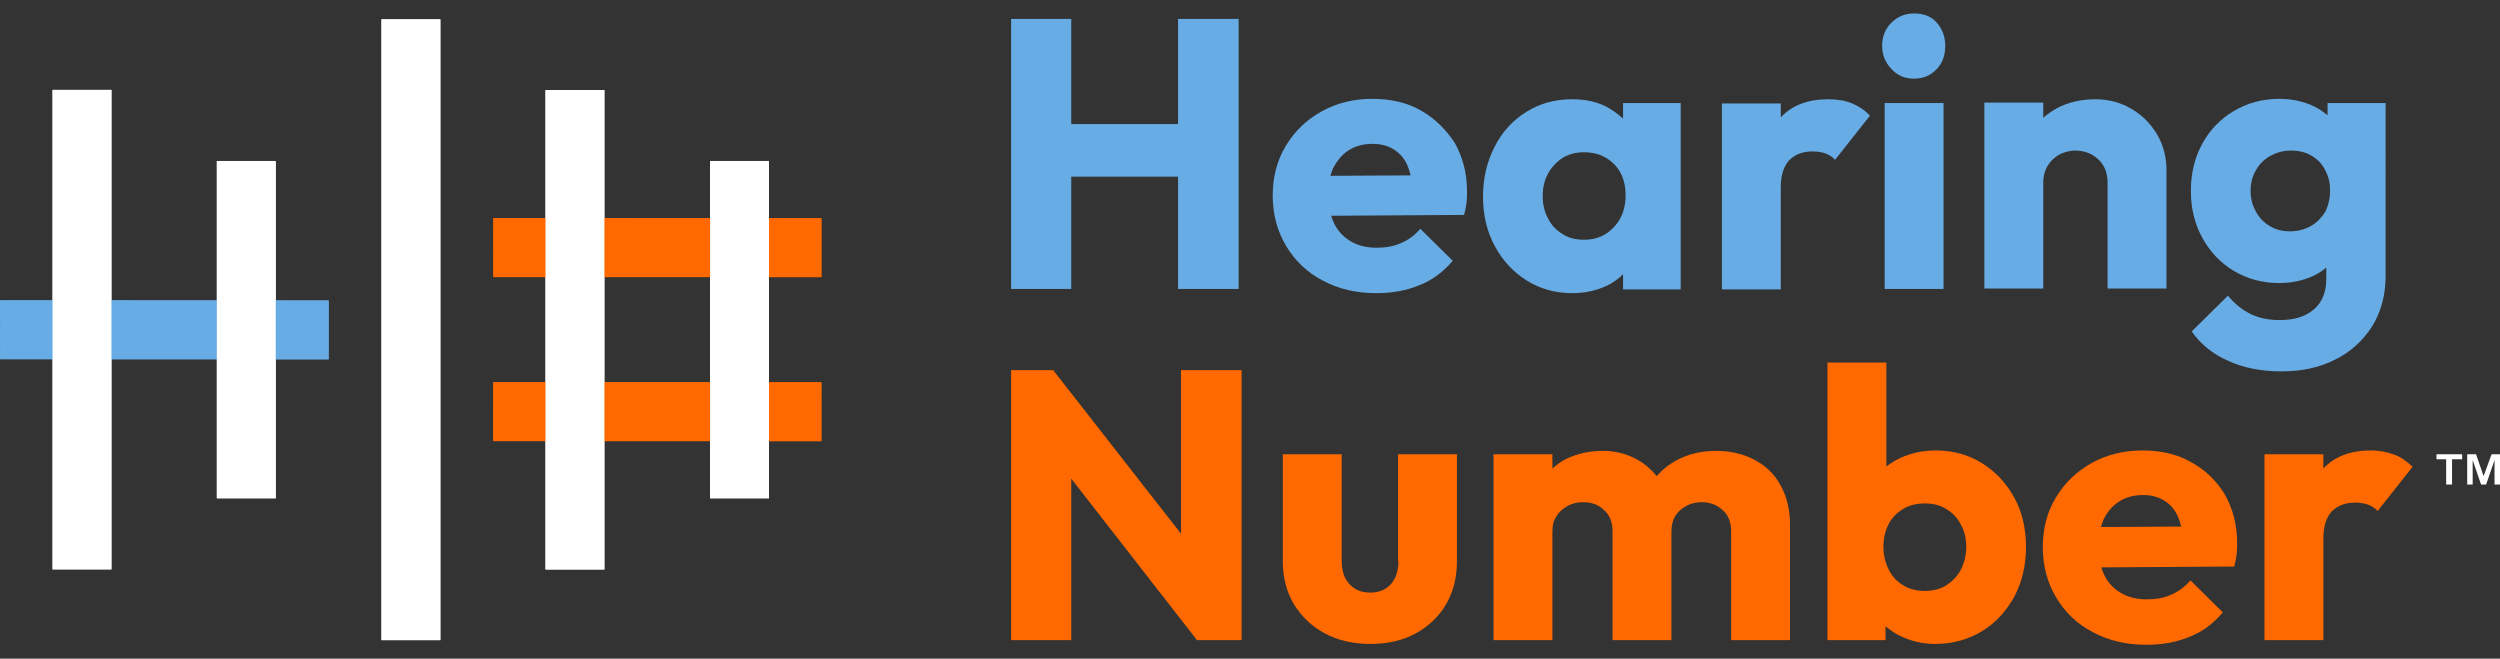 <?xml version="1.0" encoding="UTF-8"?>
<!-- Generator: Adobe Illustrator 27.0.0, SVG Export Plug-In . SVG Version: 6.00 Build 0)  -->
<svg xmlns="http://www.w3.org/2000/svg" xmlns:xlink="http://www.w3.org/1999/xlink" version="1.1" id="Layer_1" x="0px" y="0px" viewBox="0 0 594.4 156.6" style="enable-background:new 0 0 594.4 156.6;" xml:space="preserve">
<rect x="0" y="0" width="594.4" height="156.6" fill="#333333" stroke="none"/>
<style type="text/css">
	.st0{fill:#68ACE5;}
	.st1{fill:#FF6900;}
	.st2{fill:#FFFFFF;}
</style>
<g>
	<polygon class="st0" points="280.1,29.5 254.7,29.5 254.7,4.5 240.4,4.5 240.4,68.7 254.7,68.7 254.7,42 280.1,42 280.1,68.7    294.5,68.7 294.5,4.5 280.1,4.5  "></polygon>
	<path class="st0" d="M337.9,26.3c-3.3-1.9-7.2-2.8-11.6-2.8c-4.5,0-8.5,1-12.1,3c-3.6,2-6.4,4.7-8.5,8.2c-2.1,3.5-3.1,7.4-3.1,11.8   c0,4.5,1.1,8.5,3.2,12c2.1,3.5,5,6.3,8.7,8.2c3.7,2,7.9,3,12.7,3c3.8,0,7.2-0.6,10.3-1.9c3.1-1.2,5.7-3.2,7.9-5.8l-7.7-7.6   c-1.3,1.5-2.9,2.7-4.6,3.4c-1.8,0.8-3.7,1.1-5.8,1.1c-2.4,0-4.4-0.5-6.1-1.5c-1.7-1-3.1-2.4-4-4.3c-0.3-0.6-0.5-1.2-0.7-1.8   l31.6-0.2c0.3-1.1,0.5-2.1,0.6-3c0.1-0.9,0.1-1.7,0.1-2.6c0-4.3-1-8.1-2.9-11.5C343.8,30.8,341.2,28.2,337.9,26.3z M320.7,35.7   c1.6-1,3.5-1.5,5.7-1.5c2,0,3.7,0.5,5.1,1.4c1.4,0.9,2.5,2.2,3.2,3.9c0.3,0.7,0.5,1.4,0.7,2.2l-19.1,0.1c0.2-0.6,0.4-1.2,0.6-1.7   C317.9,38.2,319.1,36.7,320.7,35.7z"></path>
	<path class="st0" d="M385.9,28.2c-1.2-1.1-2.6-2.1-4.1-2.9c-2.4-1.2-5.1-1.7-8-1.7c-4.1,0-7.7,1-10.9,3c-3.2,2-5.7,4.7-7.5,8.2   c-1.8,3.5-2.8,7.4-2.8,11.9c0,4.4,0.9,8.3,2.8,11.8c1.8,3.4,4.4,6.2,7.6,8.2c3.2,2,6.8,3,10.8,3c3,0,5.7-0.6,8.1-1.7   c1.5-0.7,2.9-1.7,4-2.8v3.6h13.7V24.5h-13.7V28.2z M376.6,57c-1.9,0-3.6-0.4-5-1.3c-1.5-0.9-2.7-2.1-3.5-3.7   c-0.9-1.6-1.3-3.4-1.3-5.4s0.4-3.8,1.3-5.4c0.9-1.6,2.1-2.8,3.5-3.7c1.5-0.9,3.2-1.3,5-1.3c1.9,0,3.7,0.4,5.2,1.3   c1.5,0.9,2.7,2.1,3.5,3.6c0.8,1.5,1.2,3.3,1.2,5.3c0,3.1-0.9,5.6-2.7,7.5C381.9,56,379.6,57,376.6,57z"></path>
	<path class="st0" d="M434.7,23.6c-4.8,0-8.6,1.4-11.3,4.3c0,0,0,0,0,0.1v-3.4h-14v44.2h14V44.5c0-2.8,0.7-5,2-6.4   c1.4-1.4,3.2-2.1,5.6-2.1c1.2,0,2.2,0.2,3.1,0.5c0.9,0.4,1.6,0.8,2.2,1.5l8.3-10.5c-1.2-1.3-2.6-2.2-4.2-2.9   C438.7,23.9,436.8,23.6,434.7,23.6z"></path>
	<rect x="448.1" y="24.5" class="st0" width="14" height="44.2"></rect>
	<path class="st0" d="M455.1,3.2c-2.1,0-3.9,0.7-5.4,2.2s-2.2,3.3-2.2,5.5c0,2.1,0.7,3.9,2.2,5.5s3.2,2.3,5.4,2.3   c2.2,0,4-0.8,5.4-2.3s2-3.3,2-5.5c0-2.2-0.7-4-2-5.5S457.4,3.2,455.1,3.2z"></path>
	<path class="st0" d="M506.8,25.9c-2.5-1.5-5.4-2.3-8.6-2.3c-3.4,0-6.4,0.7-9.1,2.1c-1.2,0.7-2.3,1.4-3.3,2.3v-3.6h-14v44.2h14V43.5   c0-1.5,0.3-2.8,1-4c0.7-1.2,1.6-2,2.7-2.7c1.2-0.6,2.5-1,3.9-1c2.2,0,4,0.7,5.5,2.1c1.5,1.4,2.2,3.3,2.2,5.5v25.2h14V40.4   c0-3-0.7-5.8-2.2-8.4C511.4,29.5,509.4,27.4,506.8,25.9z"></path>
	<path class="st0" d="M553.4,24.5v2.9c-1-0.8-2.1-1.6-3.4-2.2c-2.4-1.1-5.1-1.7-8.1-1.7c-4,0-7.6,1-10.8,2.9   c-3.2,1.9-5.7,4.5-7.5,7.8c-1.8,3.3-2.7,7-2.7,11.2c0,4.1,0.9,7.8,2.7,11.1c1.8,3.3,4.3,6,7.5,7.9c3.2,1.9,6.8,2.9,10.8,2.9   c3,0,5.7-0.6,8.1-1.7c1.2-0.6,2.2-1.2,3.1-2v2.7c0,3.2-1,5.6-3,7.3c-2,1.7-4.7,2.5-8.1,2.5c-2.7,0-5-0.5-7-1.5   c-2-1-3.7-2.4-5.3-4.3l-8.6,8.5c2.1,3,5,5.4,8.7,7c3.7,1.7,7.9,2.5,12.7,2.5c4.7,0,9-0.9,12.7-2.8c3.7-1.8,6.6-4.5,8.8-7.9   c2.1-3.4,3.2-7.4,3.2-11.9V24.5H553.4z M549.5,53.7c-1.4,0.8-3.1,1.3-5,1.3c-1.9,0-3.5-0.4-4.9-1.3c-1.4-0.8-2.5-2-3.3-3.5   c-0.8-1.5-1.2-3.1-1.2-4.8c0-1.8,0.4-3.4,1.2-4.8c0.8-1.5,1.9-2.6,3.4-3.5c1.5-0.8,3.1-1.3,5-1.3c1.9,0,3.6,0.4,5,1.3   c1.4,0.8,2.5,2,3.2,3.5c0.8,1.5,1.1,3,1.1,4.7c0,1.9-0.4,3.5-1.1,5C552,51.7,550.9,52.9,549.5,53.7z"></path>
</g>
<g>
	<polygon class="st1" points="280.8,126.9 250.4,88 240.4,88 240.4,152.2 254.7,152.2 254.7,113.8 284.6,152.2 295.2,152.2    295.2,88 280.8,88  "></polygon>
	<path class="st1" d="M332.5,133.4c0,2.3-0.6,4.1-1.8,5.5c-1.2,1.3-2.8,2-4.9,2c-1.4,0-2.6-0.3-3.6-0.9c-1-0.6-1.8-1.5-2.4-2.6   c-0.5-1.1-0.8-2.4-0.8-4V108h-14v25.5c0,3.8,0.9,7.2,2.6,10.1c1.8,2.9,4.2,5.3,7.4,7c3.2,1.7,6.8,2.5,10.8,2.5   c4.1,0,7.7-0.8,10.8-2.5c3.1-1.7,5.5-4,7.2-6.9c1.7-2.9,2.6-6.3,2.6-10.2V108h-14V133.4z"></path>
	<path class="st1" d="M417.1,109.3c-2.7-1.4-5.7-2.1-9-2.1c-3.5,0-6.6,0.7-9.4,2.2c-1.9,1-3.5,2.3-4.8,3.8c-1.3-1.6-2.8-2.9-4.6-3.9   c-2.5-1.4-5.2-2.1-8.2-2.1c-3.3,0-6.3,0.7-8.9,2c-1.2,0.6-2.2,1.4-3.1,2.2V108h-14v44.2h14v-25.8c0-1.5,0.3-2.7,1-3.7   c0.6-1,1.5-1.8,2.6-2.4c1.1-0.6,2.3-0.9,3.7-0.9c2,0,3.7,0.6,5,1.9c1.4,1.2,2,3,2,5.1v25.8h14v-25.8c0-1.5,0.3-2.7,0.9-3.7   c0.6-1,1.5-1.8,2.6-2.4c1.1-0.6,2.3-0.9,3.7-0.9c1.9,0,3.6,0.6,5,1.9c1.4,1.2,2,3,2,5.1v25.8h14v-27.4c0-3.7-0.8-6.8-2.3-9.5   C421.9,112.7,419.8,110.7,417.1,109.3z"></path>
	<path class="st1" d="M471.2,110.1c-3.2-2-6.9-3-11-3c-3,0-5.7,0.6-8.2,1.7c-1.3,0.6-2.4,1.3-3.5,2.1V86.2h-14v66h13.8v-3.3   c1.1,0.9,2.2,1.7,3.5,2.3c2.5,1.2,5.2,1.9,8.3,1.9c4.1,0,7.8-1,11.1-3c3.3-2,5.8-4.8,7.7-8.2c1.8-3.4,2.8-7.3,2.8-11.8   c0-4.4-0.9-8.4-2.8-11.8C477,114.8,474.4,112.1,471.2,110.1z M466.2,135.5c-0.9,1.6-2.1,2.8-3.5,3.7c-1.5,0.9-3.2,1.3-5,1.3   c-1.9,0-3.7-0.4-5.1-1.3c-1.5-0.8-2.7-2.1-3.5-3.7c-0.8-1.6-1.3-3.4-1.3-5.5c0-1.9,0.4-3.7,1.2-5.3c0.8-1.6,2-2.8,3.5-3.7   c1.5-0.9,3.2-1.3,5.2-1.3c1.9,0,3.6,0.4,5,1.3c1.5,0.9,2.7,2.1,3.5,3.7c0.9,1.6,1.3,3.4,1.3,5.4C467.5,132.1,467,133.9,466.2,135.5   z"></path>
	<path class="st1" d="M521,109.9c-3.3-1.9-7.2-2.8-11.6-2.8c-4.5,0-8.5,1-12.1,3c-3.6,2-6.4,4.7-8.5,8.2c-2.1,3.5-3.1,7.4-3.1,11.8   c0,4.5,1.1,8.5,3.2,12c2.1,3.5,5,6.3,8.7,8.2c3.7,2,7.9,3,12.7,3c3.8,0,7.2-0.6,10.3-1.9c3.1-1.2,5.7-3.2,7.9-5.8l-7.7-7.6   c-1.3,1.5-2.9,2.7-4.6,3.4c-1.8,0.8-3.7,1.1-5.8,1.1c-2.4,0-4.4-0.5-6.1-1.5c-1.7-1-3.1-2.4-4-4.3c-0.3-0.6-0.5-1.2-0.7-1.8   l31.6-0.2c0.3-1.1,0.5-2.1,0.6-3c0.1-0.9,0.1-1.7,0.1-2.6c0-4.3-1-8.1-2.9-11.5C527,114.3,524.3,111.7,521,109.9z M503.9,119.2   c1.6-1,3.5-1.5,5.7-1.5c2,0,3.7,0.5,5.1,1.4c1.4,0.9,2.5,2.2,3.2,3.9c0.3,0.7,0.5,1.4,0.7,2.2l-19.1,0.1c0.2-0.6,0.4-1.2,0.6-1.7   C501,121.7,502.3,120.2,503.9,119.2z"></path>
	<path class="st1" d="M569.3,108.1c-1.6-0.6-3.5-1-5.6-1c-4.8,0-8.6,1.4-11.3,4.3c0,0,0,0,0,0.1V108h-14v44.2h14V128   c0-2.8,0.7-5,2-6.4c1.4-1.4,3.2-2.1,5.6-2.1c1.2,0,2.2,0.2,3.1,0.5c0.9,0.4,1.6,0.8,2.2,1.5l8.3-10.5   C572.3,109.7,570.9,108.7,569.3,108.1z"></path>
</g>
<rect x="32" y="39.4" transform="matrix(4.425455e-04 -1 1 4.425455e-04 -39.377 117.384)" class="st0" width="14" height="78.1"></rect>
<g>
	<g>
		<g>
			<rect x="117.3" y="51.9" class="st1" width="78" height="14"></rect>
		</g>
		<g>
			<rect x="117.3" y="90.9" class="st1" width="78" height="14"></rect>
		</g>
	</g>
</g>
<rect x="90.7" y="4.6" class="st2" width="14" height="147.6"></rect>
<rect x="51.6" y="38.3" transform="matrix(-1 2.858647e-07 -2.858647e-07 -1 117.155 156.775)" class="st2" width="14" height="80.2"></rect>
<rect x="12.5" y="21.4" transform="matrix(-1 9.288782e-10 -9.288782e-10 -1 38.996 156.775)" class="st2" width="14" height="114"></rect>
<rect x="168.8" y="38.3" transform="matrix(-1 1.487502e-09 -1.487502e-09 -1 351.632 156.775)" class="st2" width="14" height="80.2"></rect>
<rect x="129.7" y="21.4" class="st2" width="14" height="114"></rect>
<rect x="32" y="39.4" transform="matrix(4.425455e-04 -1 1 4.425455e-04 -39.377 117.384)" class="st0" width="14" height="78.1"></rect>
<rect x="149.3" y="19.9" transform="matrix(4.423477e-04 -1 1 4.423477e-04 97.326 215.132)" class="st1" width="14" height="78"></rect>
<rect x="149.3" y="58.9" transform="matrix(4.424005e-04 -1 1 4.424005e-04 58.314 254.127)" class="st1" width="14" height="78"></rect>
<rect x="90.7" y="4.6" class="st2" width="14" height="147.6"></rect>
<rect x="51.6" y="38.3" transform="matrix(-1 2.858647e-07 -2.858647e-07 -1 117.155 156.775)" class="st2" width="14" height="80.2"></rect>
<rect x="12.5" y="21.4" transform="matrix(-1 9.288782e-10 -9.288782e-10 -1 38.996 156.775)" class="st2" width="14" height="114"></rect>
<rect x="168.8" y="38.3" transform="matrix(-1 1.487502e-09 -1.487502e-09 -1 351.632 156.775)" class="st2" width="14" height="80.2"></rect>
<rect x="129.7" y="21.4" class="st2" width="14" height="114"></rect>
<g>
	<path class="st2" d="M579.3,109.2V108h6.1v1.2H583v6h-1.4v-6H579.3z M588.7,108l1.8,5.2l1.9-5.2h2v7.2h-1.3v-5.8l-2,5.8h-1.2   l-2-5.8v5.8h-1.3V108H588.7z"></path>
</g>
</svg>
